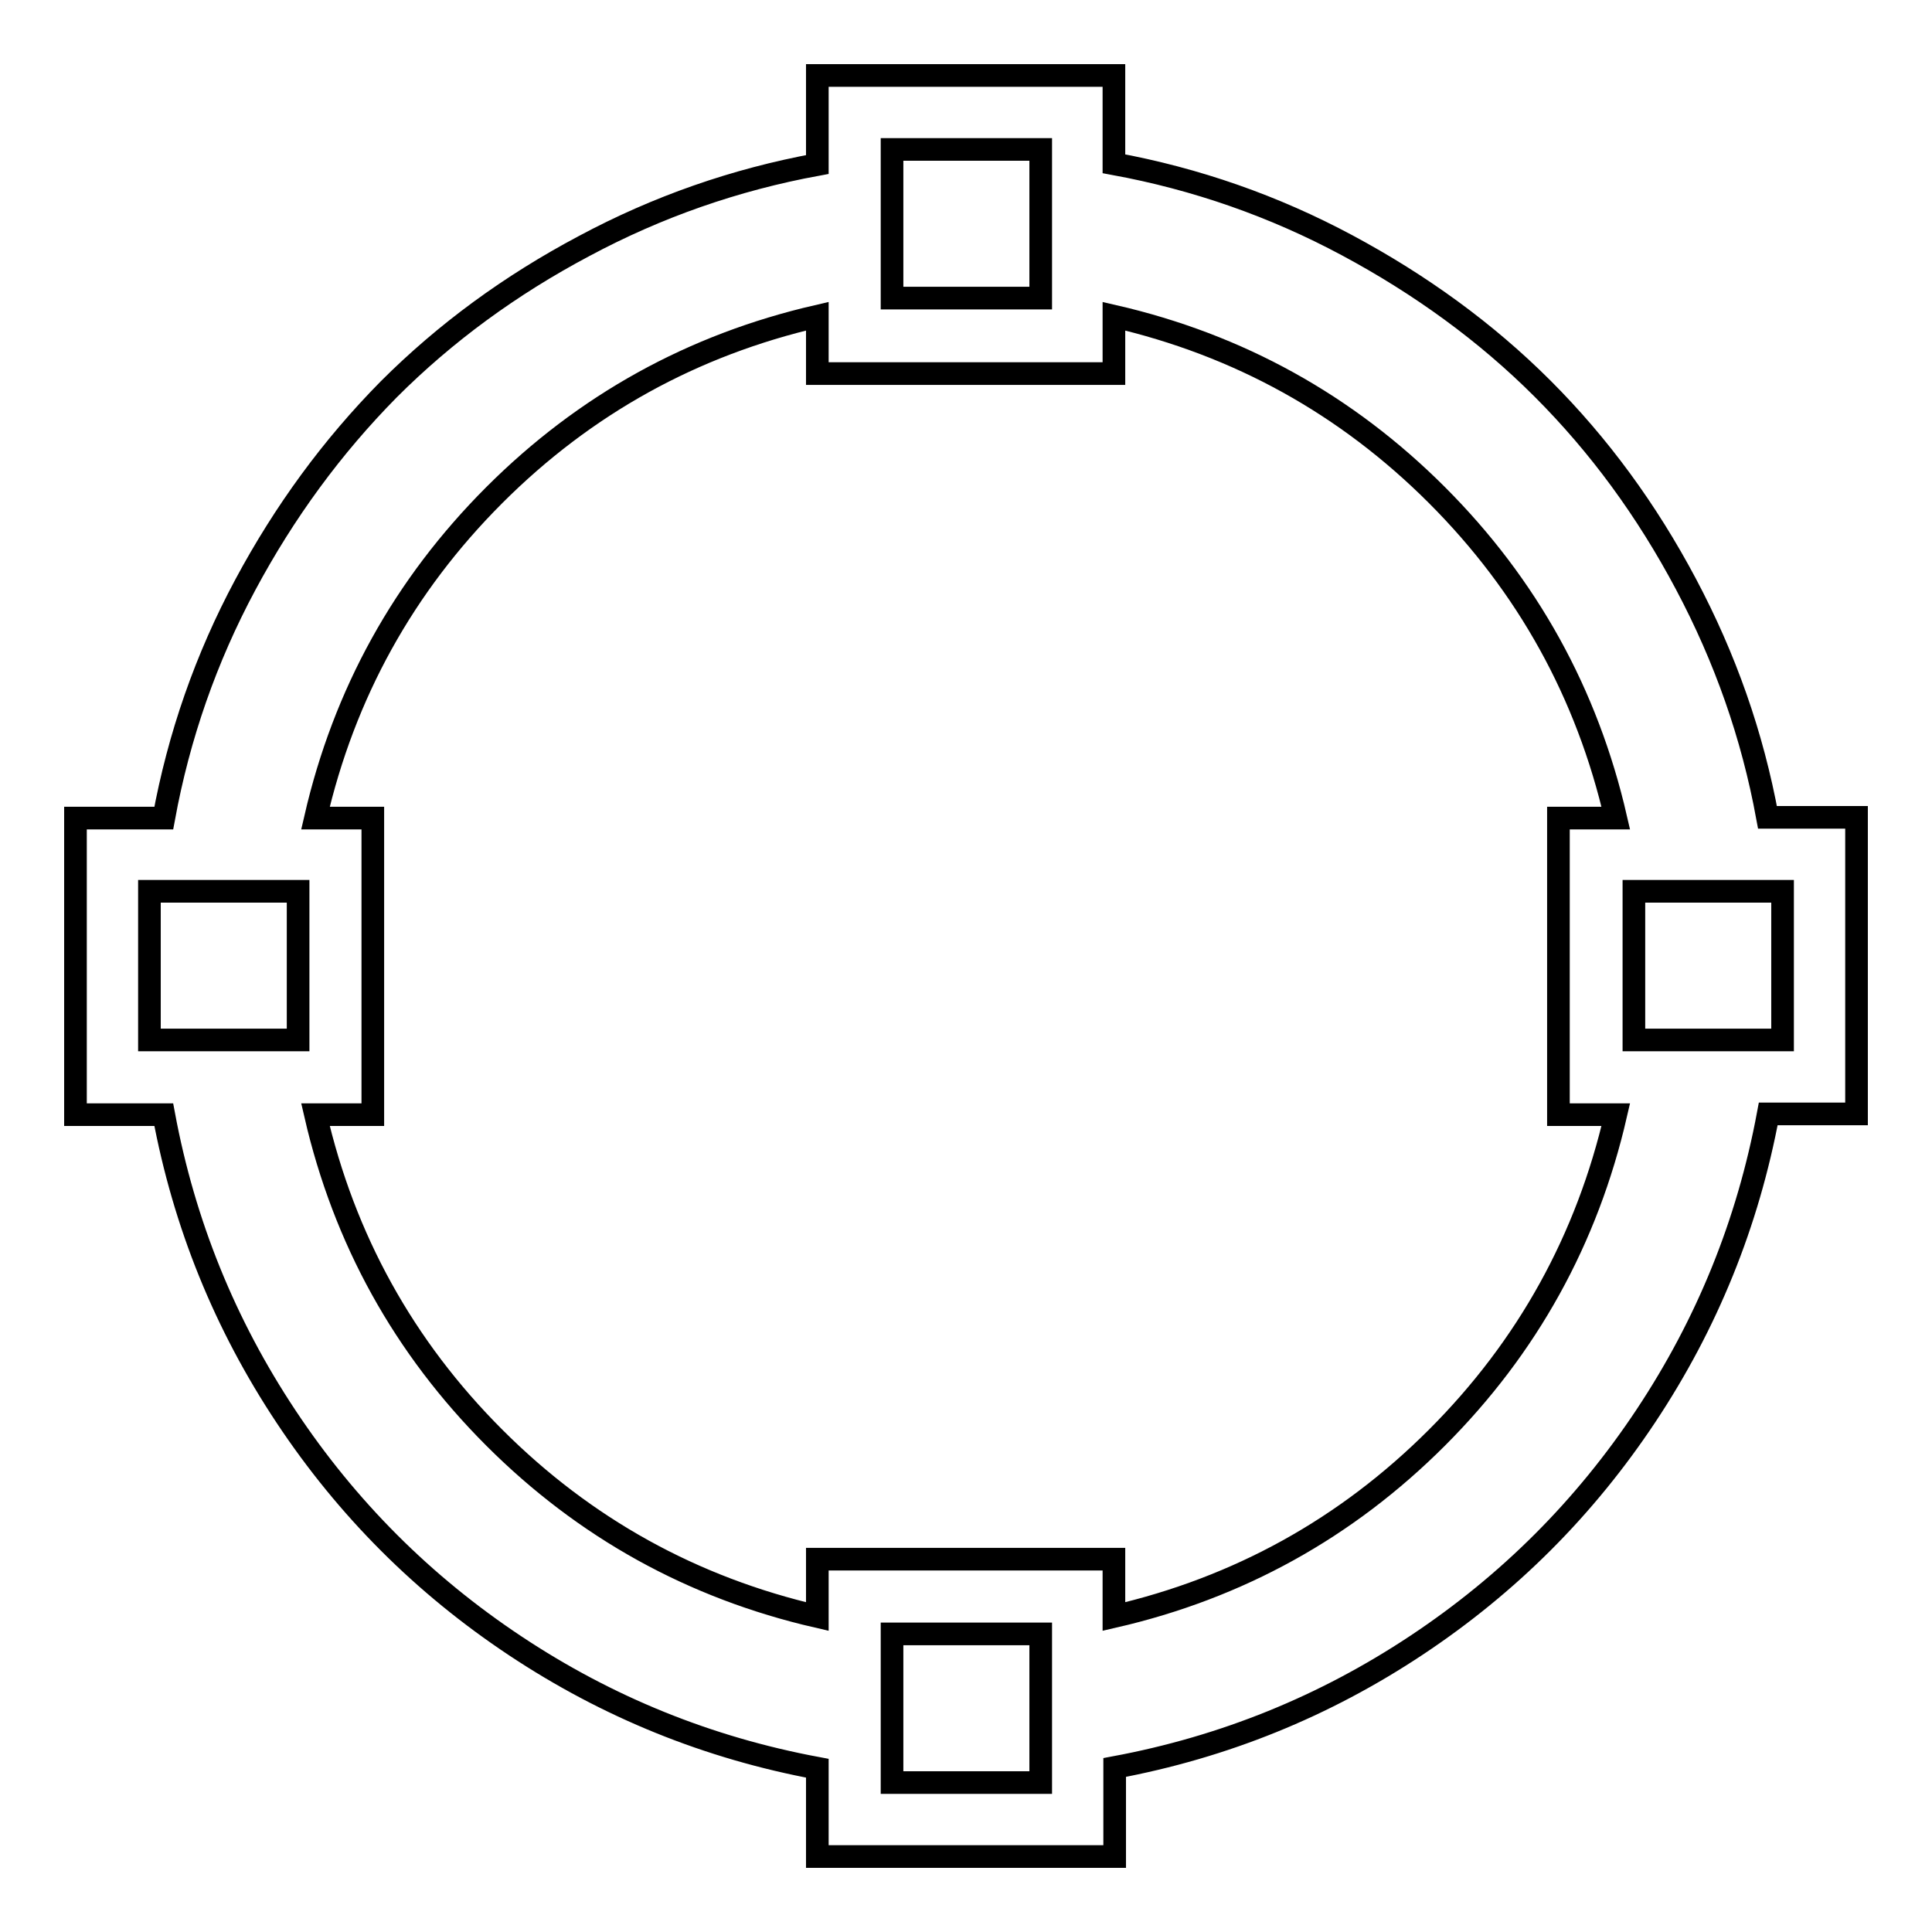 <?xml version="1.0" encoding="utf-8"?>
<!-- Svg Vector Icons : http://www.onlinewebfonts.com/icon -->
<!DOCTYPE svg PUBLIC "-//W3C//DTD SVG 1.1//EN" "http://www.w3.org/Graphics/SVG/1.1/DTD/svg11.dtd">
<svg version="1.1" xmlns="http://www.w3.org/2000/svg" xmlns:xlink="http://www.w3.org/1999/xlink" x="0px" y="0px" viewBox="0 0 256 256" enable-background="new 0 0 256 256" xml:space="preserve">
<g><g><g><path stroke-width="3" fill-opacity="0" stroke="#000000"  d="M108.3,246v-11.7c-14.5-2.7-27.8-8.1-40-16.2C56.1,210,46,199.9,37.9,187.7c-8.1-12.2-13.5-25.5-16.2-40H10v-39.3h11.7c2-10.9,5.6-21.2,10.8-30.9c5.2-9.7,11.5-18.3,19-25.9c7.5-7.5,16.1-13.8,25.9-19c9.7-5.2,20-8.8,30.9-10.8V10h39.3v11.7c10.9,2,21.2,5.6,30.9,10.8c9.7,5.2,18.4,11.5,25.9,19s13.8,16.1,19,25.9s8.8,20,10.8,30.9H246v39.3h-11.7c-2.7,14.5-8.1,27.8-16.2,40c-8.1,12.2-18.2,22.3-30.4,30.4c-12.2,8.1-25.5,13.5-40,16.2V246H108.3z M118.2,39.5h19.7V19.8h-19.7V39.5z M108.3,214.2v-7.6h39.3v7.6c16.5-3.8,30.8-11.7,42.8-23.7c12-12,19.9-26.3,23.7-42.8h-7.6v-39.3h7.6c-3.8-16.5-11.7-30.8-23.7-42.8c-12-12-26.3-19.9-42.8-23.7v7.6h-39.3v-7.6c-16.5,3.8-30.8,11.7-42.8,23.7c-12,12-19.9,26.3-23.7,42.8h7.6v39.3h-7.6c3.8,16.5,11.7,30.8,23.7,42.8C77.5,202.5,91.8,210.4,108.3,214.2z M19.8,137.8h19.7v-19.7H19.8V137.8z M216.5,137.8h19.7v-19.7h-19.7V137.8z M118.2,236.2h19.7v-19.7h-19.7V236.2z"/></g></g></g>
</svg>